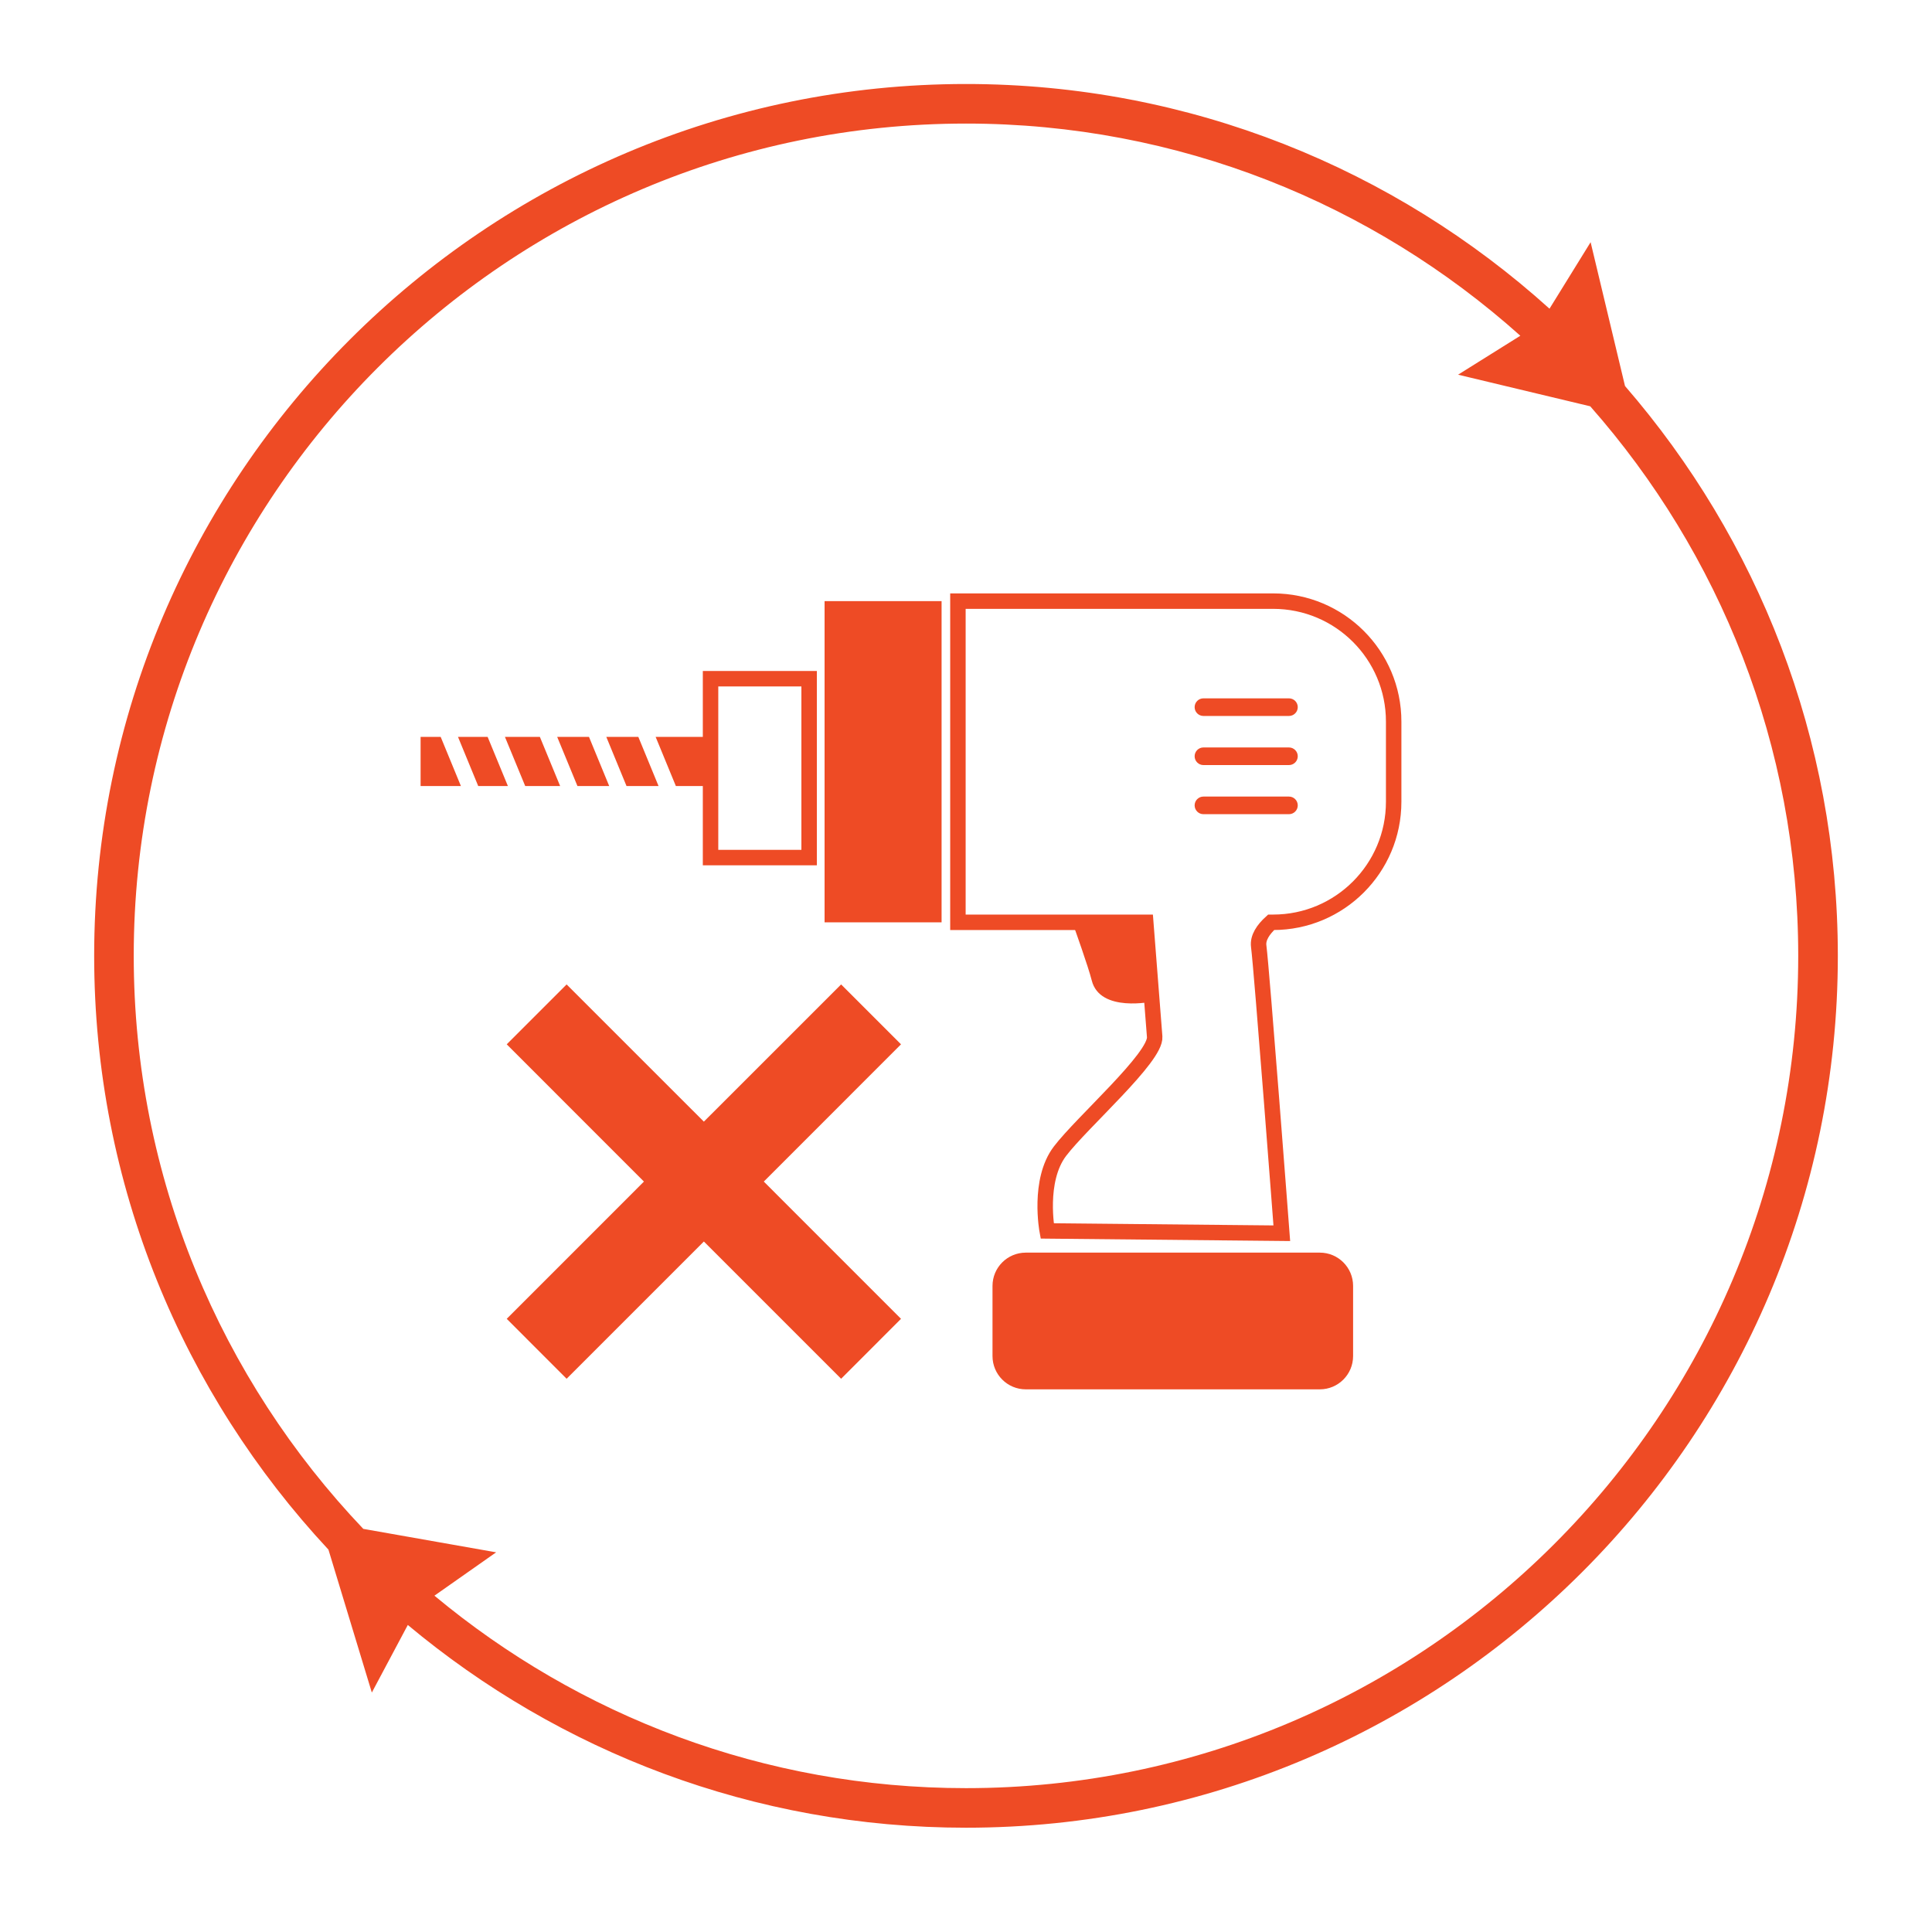 <?xml version="1.0" encoding="utf-8"?>
<!-- Generator: Adobe Illustrator 25.1.0, SVG Export Plug-In . SVG Version: 6.00 Build 0)  -->
<svg version="1.1" id="Layer_1" xmlns="http://www.w3.org/2000/svg" xmlns:xlink="http://www.w3.org/1999/xlink" x="0px" y="0px"
	 viewBox="0 0 500 500" style="enable-background:new 0 0 500 500;" xml:space="preserve">
<style type="text/css">
	.st0{fill:#C4272D;}
	.st1{fill:#60BCEA;}
	.st2{fill:none;stroke:#C4272D;stroke-width:4;stroke-miterlimit:10;}
	.st3{fill:#262626;}
	.st4{fill:#5FBCEA;}
	.st5{fill:#5DBDEB;}
	.st6{fill:none;stroke:#5FBCEA;stroke-width:9;stroke-miterlimit:10;}
	.st7{fill:#DAC8B0;}
	.st8{fill:none;stroke:#DAC8B0;stroke-width:4;stroke-miterlimit:10;}
	.st9{fill:#EE4B25;}
	.st10{fill:none;stroke:#EE4B25;stroke-width:4;stroke-miterlimit:10;}
	.st11{fill:#61BCEA;}
	.st12{fill:none;stroke:#60BCEA;stroke-width:4;stroke-miterlimit:10;}
	.st13{fill:#FFFFFF;}
</style>
<path class="st9" d="M420.55,99.9l-8.9-37.22l-10.64,17.21C360.99,43.77,308.03,21.74,250,21.74
	c-124.41,0-225.63,101.22-225.63,225.63c0,59.33,23.05,113.35,60.63,153.67l11.23,36.99l9.31-17.49
	c39.17,32.73,89.54,52.47,144.46,52.47c124.41,0,225.63-101.22,225.63-225.63C475.63,191.03,454.83,139.48,420.55,99.9z M250,462.77
	c-52.27,0-100.23-18.73-137.57-49.81l15.97-11.22l-34.38-6.07c-36.77-38.65-59.41-90.87-59.41-148.3
	c0-118.77,96.63-215.39,215.39-215.39c55.06,0,105.34,20.79,143.46,54.91l-16.11,10.08l34.2,8.18
	c33.47,37.97,53.83,87.75,53.83,142.22C465.39,366.14,368.77,462.77,250,462.77z"/>
<g>
	<rect x="183.89" y="175.65" class="st10" width="25.51" height="46.29"/>
	<rect x="213.4" y="155.57" class="st9" width="30.28" height="83.13"/>
	<path class="st10" d="M329.49,155.57h-20.32h-20.32h-40.94v31.19v20.74v31.19h40.94h7.67c0.72,9.24,2.01,25.85,2.31,29.63
		c0.41,5.31-18.77,22.06-24.52,29.63c-5.75,7.57-3.3,20.61-3.3,20.61l60.72,0.6c0,0-5.16-68-5.98-74.3
		c-0.28-2.18,1.18-4.32,3.22-6.17h0.52c17.23,0,31.19-13.97,31.19-31.19v-20.74C360.69,169.54,346.72,155.57,329.49,155.57z"/>
	<path class="st9" d="M341.57,359.56h-76.1c-4.76,0-8.61-3.86-8.61-8.61v-18.16c0-4.76,3.86-8.61,8.61-8.61h76.1
		c4.76,0,8.61,3.86,8.61,8.61v18.16C350.18,355.7,346.33,359.56,341.57,359.56z"/>
	<path class="st9" d="M333.58,185.29h-22.13c-1.26,0-2.28-1.02-2.28-2.28l0,0c0-1.26,1.02-2.28,2.28-2.28h22.13
		c1.26,0,2.28,1.02,2.28,2.28l0,0C335.86,184.27,334.84,185.29,333.58,185.29z"/>
	<path class="st9" d="M333.58,210.71h-22.13c-1.26,0-2.28-1.02-2.28-2.28l0,0c0-1.26,1.02-2.28,2.28-2.28h22.13
		c1.26,0,2.28,1.02,2.28,2.28l0,0C335.86,209.69,334.84,210.71,333.58,210.71z"/>
	<path class="st9" d="M333.58,198h-22.13c-1.26,0-2.28-1.02-2.28-2.28v0c0-1.26,1.02-2.28,2.28-2.28h22.13
		c1.26,0,2.28,1.02,2.28,2.28v0C335.86,196.98,334.84,198,333.58,198z"/>
	<path class="st9" d="M296.19,240H278c0,0,3.67,10.24,4.54,13.73c2.12,8.48,15.9,5.43,15.9,5.43L296.19,240z"/>
	<polygon class="st9" points="152.43,190.71 144.2,190.71 149.44,203.42 157.66,203.42 	"/>
	<polygon class="st9" points="123.76,203.42 131.44,203.42 126.2,190.71 118.53,190.71 	"/>
	<polygon class="st9" points="139.72,190.71 130.68,190.71 135.92,203.42 144.96,203.42 	"/>
	<polygon class="st9" points="165.2,190.71 156.91,190.71 162.14,203.42 170.43,203.42 	"/>
	<polygon class="st9" points="114.05,190.71 108.85,190.71 108.85,203.42 119.28,203.42 	"/>
	<polygon class="st9" points="169.68,190.71 174.91,203.42 182.16,203.42 182.16,190.71 	"/>
</g>
<polygon class="st9" points="233.18,270.27 217.68,254.77 182.16,290.28 146.64,254.77 131.14,270.27 166.65,305.79 131.14,341.31 
	146.64,356.82 182.16,321.3 217.68,356.82 233.18,341.31 197.67,305.79 "/>
</svg>
